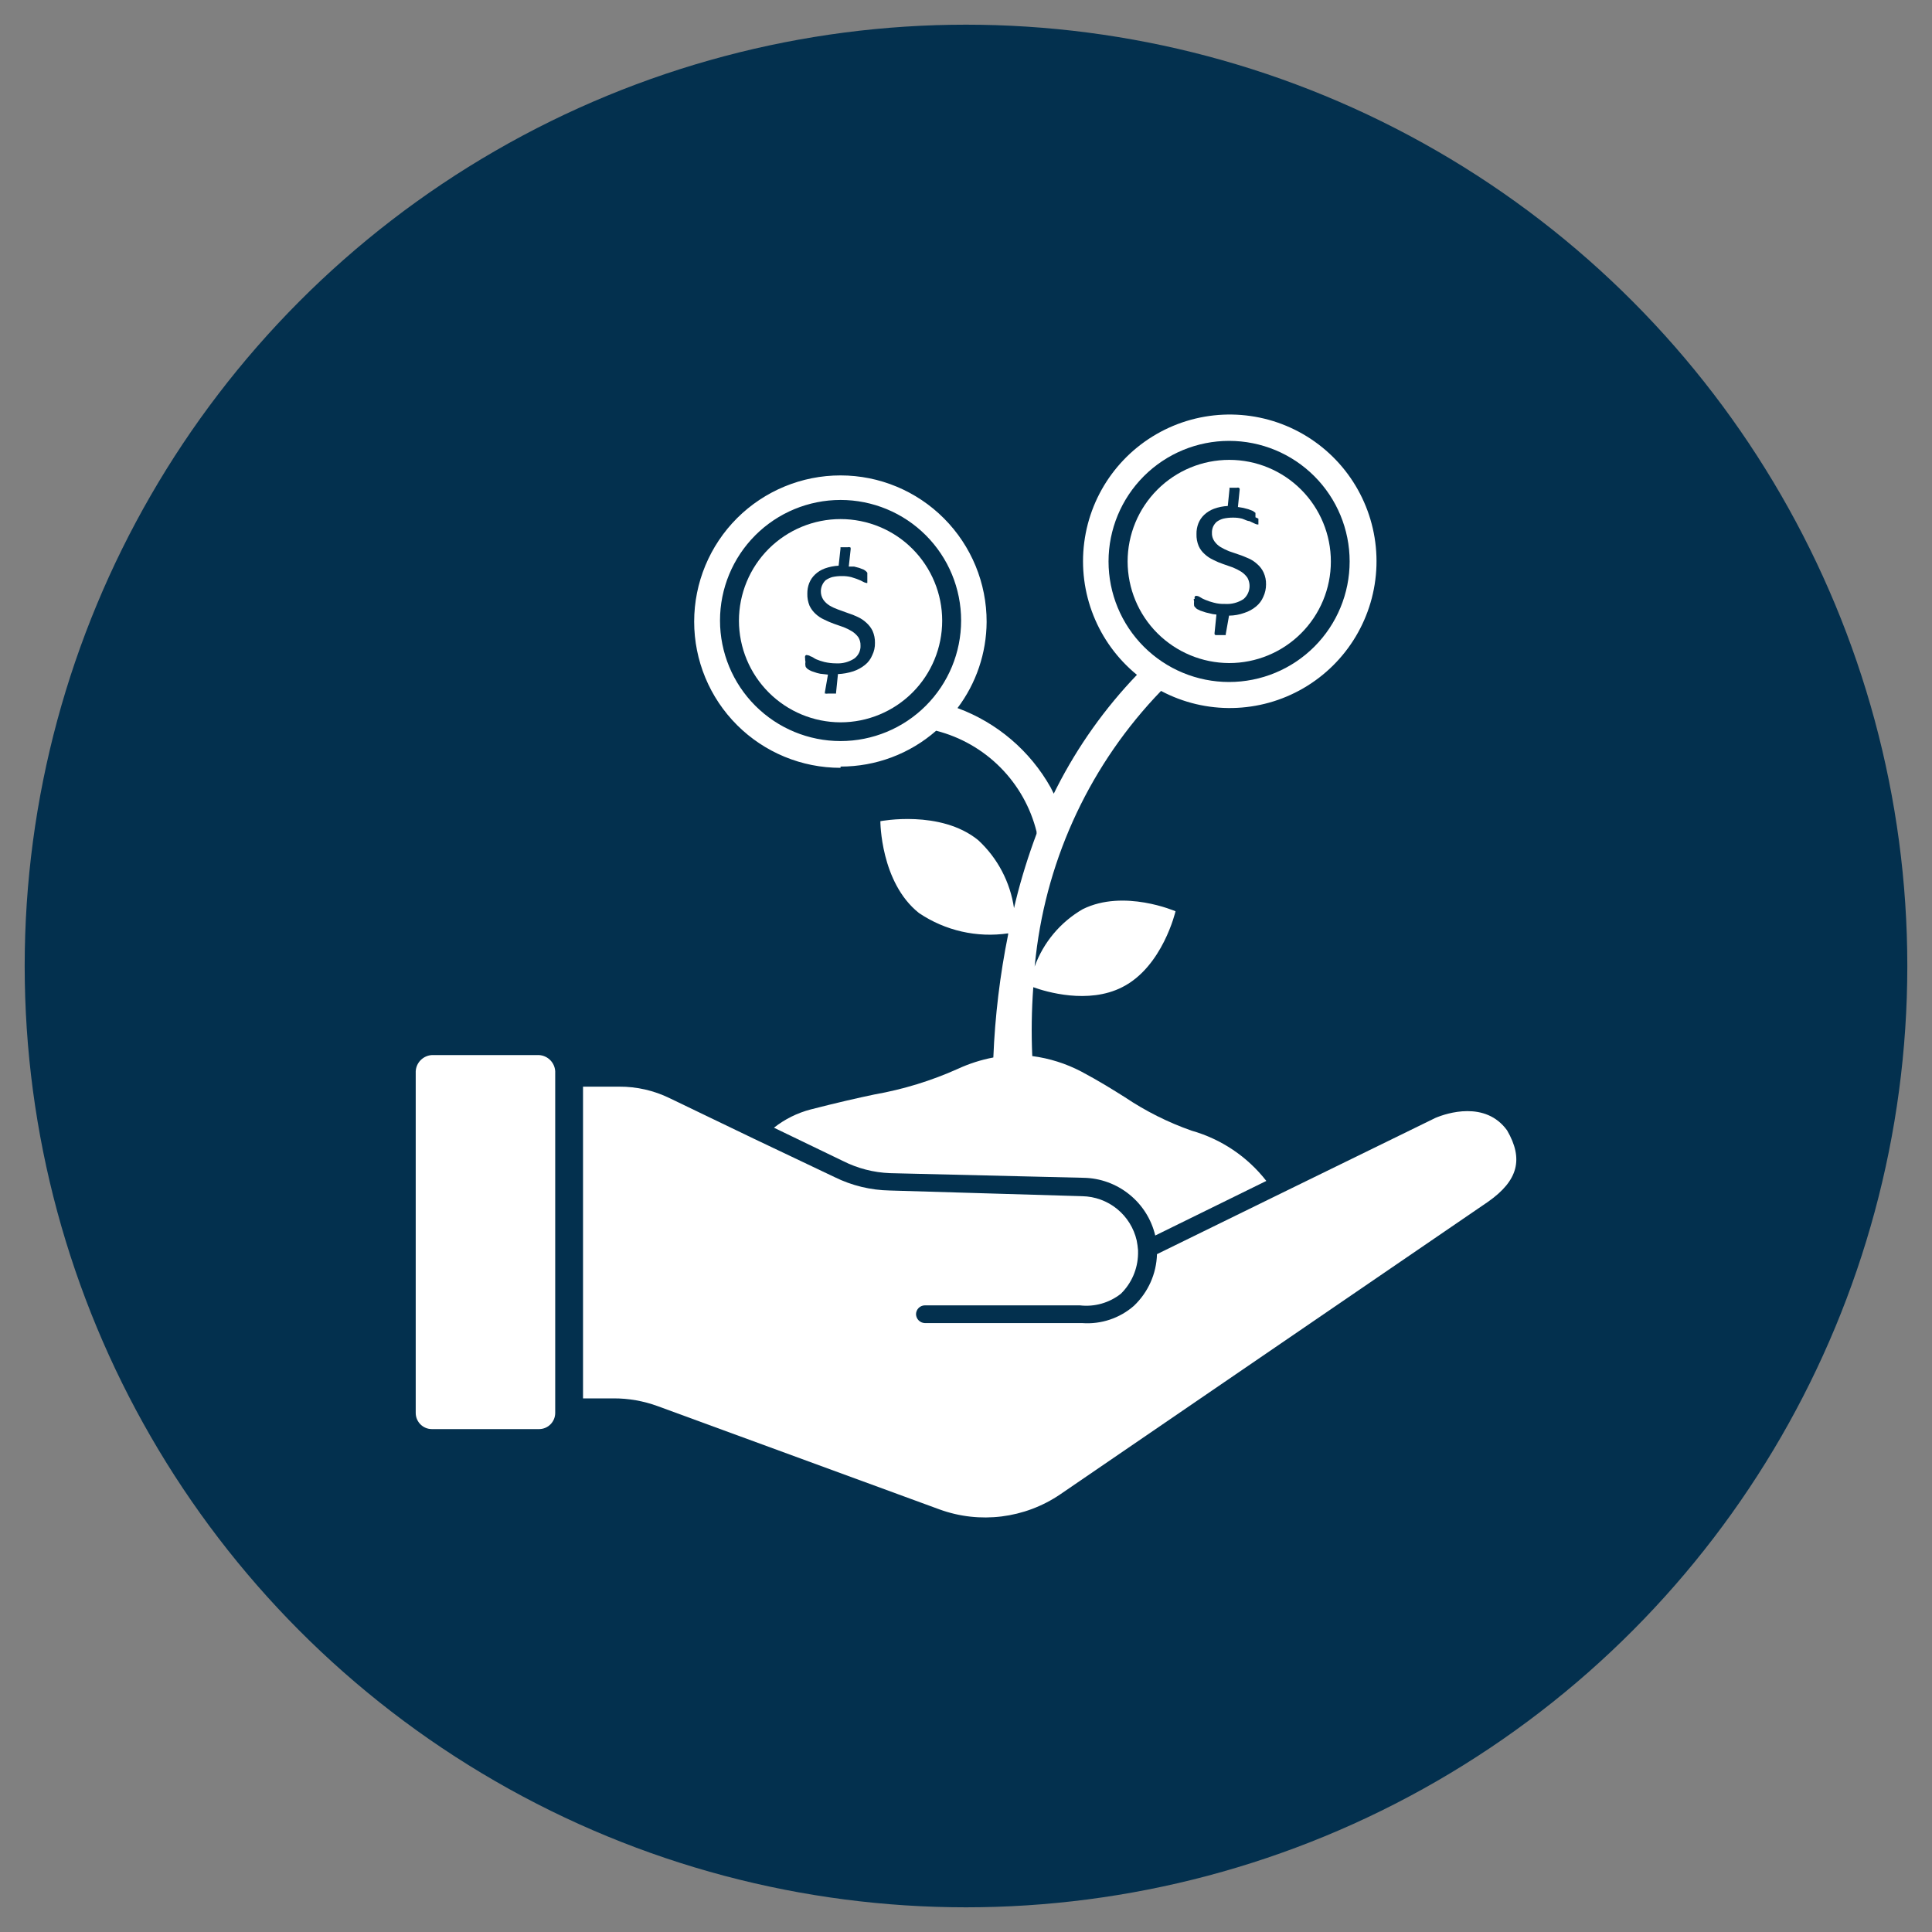 <?xml version="1.0" encoding="UTF-8"?> <svg xmlns="http://www.w3.org/2000/svg" xmlns:xlink="http://www.w3.org/1999/xlink" version="1.1" id="レイヤー_1" x="0px" y="0px" viewBox="0 0 400 400" style="enable-background:new 0 0 400 400;" xml:space="preserve"><rect x="0" y="0" width="400" height="400" fill="#808080" stroke="none"/> <style type="text/css"> .st0{fill:#03304E;} .st1{fill:#FFFFFF;} </style> <circle class="st0" cx="200" cy="200" r="194.89"></circle> <g> <path class="st1" d="M111.59,218.44H89.42c-1.81,0.11-3.25,1.55-3.35,3.35v70.74c0,1.85,1.5,3.35,3.35,3.35h22.18 c1.85,0,3.35-1.5,3.35-3.35v-70.74C114.84,219.98,113.4,218.54,111.59,218.44z"></path> <path class="st1" d="M312.02,234.02c-4.49-6.17-12.48-3.57-14.83-2.57l-31.66,15.48l-25.99,12.73c-0.11,4.06-1.83,7.9-4.78,10.7 c-2.94,2.57-6.8,3.86-10.7,3.57h-32.59c-1-0.04-1.8-0.85-1.82-1.85c0.02-1,0.82-1.8,1.82-1.82h32.09c3.03,0.36,6.08-0.5,8.49-2.39 c2.23-2.18,3.51-5.15,3.57-8.27v-0.75c-0.05-0.68-0.15-1.36-0.28-2.03c-0.59-2.56-2.02-4.86-4.06-6.52 c-2.04-1.66-4.58-2.59-7.21-2.64l-39.86-1.18c-3.95-0.07-7.83-1.01-11.37-2.75l-16.72-7.95l-17.47-8.41 c-3.25-1.59-6.83-2.41-10.45-2.39h-7.49v64.54h6.35c3.1-0.01,6.18,0.54,9.09,1.6l58.37,21.39c8.33,3.03,17.62,1.88,24.96-3.1 l88.64-60.62C314.3,244.43,315.48,239.97,312.02,234.02L312.02,234.02z"></path> <path class="st1" d="M254.47,137.28c5.58,0.01,10.94-2.2,14.89-6.14c3.95-3.94,6.18-9.29,6.18-14.87 c0.01-5.58-2.21-10.94-6.15-14.89c-3.94-3.95-9.29-6.17-14.88-6.17c-5.58,0-10.93,2.21-14.88,6.16c-3.95,3.95-6.17,9.3-6.17,14.88 c0.01,5.57,2.22,10.91,6.16,14.85C243.57,135.04,248.9,137.26,254.47,137.28L254.47,137.28z M247.34,124.01 c-0.03-0.14-0.03-0.29,0-0.43c0.03-0.1,0.11-0.18,0.21-0.21h0.25c0.23,0.03,0.45,0.11,0.64,0.25c0.35,0.23,0.72,0.42,1.1,0.57 c0.56,0.23,1.13,0.43,1.71,0.57c0.79,0.22,1.61,0.31,2.42,0.28c1.33,0.08,2.66-0.27,3.78-1c1.29-1.09,1.63-2.94,0.82-4.42 c-0.34-0.5-0.78-0.92-1.28-1.25c-0.56-0.35-1.14-0.64-1.75-0.89l-2.03-0.71h0c-0.69-0.23-1.35-0.52-2-0.85 c-0.65-0.3-1.25-0.69-1.78-1.18c-0.53-0.46-0.96-1.03-1.25-1.67c-0.33-0.79-0.49-1.64-0.46-2.5c-0.02-0.76,0.12-1.51,0.39-2.21 c0.27-0.68,0.68-1.28,1.21-1.78c0.59-0.55,1.28-0.97,2.03-1.25c0.92-0.33,1.88-0.53,2.85-0.57l0.36-3.57 c-0.03-0.07-0.03-0.14,0-0.21h1.53h0c0.13-0.05,0.27-0.05,0.39,0c0.08,0.05,0.14,0.13,0.18,0.21v0.21l-0.36,3.57l1.1,0.18 l1.07,0.28l0.93,0.36l0.53,0.39v0.25v0.28l0,0c0.01,0.13,0.01,0.26,0,0.39l0.61,0.28v0.57c0.01,0.14,0.01,0.29,0,0.43v0.21h-0.21v0 c-0.21-0.03-0.42-0.11-0.61-0.21l-1.07-0.5c-0.43,0-0.93-0.32-1.5-0.5v0c-0.61-0.15-1.23-0.22-1.85-0.21 c-0.68-0.01-1.37,0.06-2.03,0.21c-0.49,0.13-0.94,0.35-1.35,0.64c-0.32,0.28-0.57,0.62-0.75,1c-0.17,0.39-0.26,0.82-0.25,1.25 c-0.04,0.63,0.14,1.26,0.5,1.78c0.34,0.49,0.77,0.9,1.28,1.21c0.56,0.33,1.14,0.61,1.75,0.86l2.07,0.71 c0.68,0.21,1.39,0.53,2.07,0.82c0.64,0.29,1.23,0.69,1.75,1.18c0.54,0.47,0.98,1.06,1.28,1.71c0.35,0.77,0.52,1.61,0.5,2.46 c0,0.89-0.19,1.77-0.57,2.57c-0.33,0.78-0.84,1.46-1.5,2c-0.71,0.59-1.54,1.04-2.42,1.32c-1.02,0.37-2.09,0.56-3.17,0.57 l-0.68,3.82v0.21h-2.14l-0.18-0.18v-0.25l0.39-3.82l0,0c-0.52-0.04-1.03-0.13-1.53-0.28c-0.44-0.08-0.87-0.2-1.28-0.36 c-0.34-0.08-0.66-0.22-0.96-0.39c-0.23-0.08-0.43-0.23-0.57-0.43c-0.16-0.1-0.27-0.27-0.29-0.46c-0.03-0.27-0.03-0.55,0-0.82 c-0.04-0.16-0.06-0.33-0.07-0.5L247.34,124.01z"></path> <path class="st1" d="M174.03,158.71c7.28,0.01,14.31-2.62,19.79-7.42c5.03,1.28,9.62,3.9,13.28,7.58 c3.66,3.68,6.26,8.28,7.51,13.32v0.43c-1.7,4.54-3.15,9.17-4.31,13.87l-0.36,1.53c-0.79-5.4-3.41-10.38-7.42-14.08 c-7.81-6.35-20.25-3.92-20.25-3.92s0,12.66,7.99,19.01l0,0c5.42,3.66,12,5.16,18.47,4.21v0.21c-1.7,8.4-2.73,16.93-3.07,25.49 c-2.54,0.48-5,1.27-7.34,2.35c-5.52,2.48-11.33,4.26-17.29,5.31c-3.57,0.75-7.67,1.68-13.19,3.1c-2.77,0.72-5.36,2.01-7.6,3.78 l14.26,6.88v0c3.04,1.54,6.37,2.4,9.77,2.53l40.08,0.96c3.45,0.06,6.77,1.27,9.46,3.44c2.69,2.16,4.58,5.16,5.37,8.51l23-11.3 c-3.92-5.03-9.34-8.67-15.48-10.41c-4.87-1.71-9.51-4.04-13.8-6.92c-2.5-1.57-5.28-3.32-9.02-5.31h0 c-3.17-1.66-6.61-2.75-10.16-3.21c-0.21-4.75-0.14-9.52,0.21-14.26c2.64,0.96,11.38,3.57,18.4,0c8.38-4.21,11.05-15.72,11.05-15.72 s-10.7-4.67-19.22-0.43h0c-4.61,2.67-8.13,6.87-9.95,11.87l0.25-2.25c2.39-20.62,11.5-39.88,25.92-54.81 c9.27,4.92,20.43,4.7,29.5-0.58s14.78-14.86,15.1-25.36c0.31-10.49-4.81-20.4-13.56-26.21c-8.74-5.81-19.87-6.69-29.42-2.34 c-9.55,4.36-16.18,13.33-17.52,23.74c-1.35,10.41,2.78,20.78,10.91,27.42c-6.64,6.92-12.23,14.78-16.58,23.32l-0.64,1.28 l-0.64-1.28h0c-4.27-7.6-11.11-13.43-19.29-16.44c3.88-5.14,5.99-11.39,6.03-17.83c0.02-8.04-3.16-15.75-8.83-21.44 c-5.67-5.69-13.37-8.9-21.41-8.9c-8.03-0.01-15.74,3.18-21.43,8.85c-5.68,5.68-8.88,13.38-8.88,21.42c0,8.04,3.19,15.74,8.88,21.42 c5.69,5.68,13.4,8.86,21.43,8.85L174.03,158.71z M229.51,116.24c0-6.62,2.63-12.97,7.31-17.65c4.68-4.68,11.03-7.31,17.65-7.31 c6.62,0,12.97,2.63,17.65,7.31c4.68,4.68,7.31,11.03,7.31,17.65c0,6.62-2.63,12.97-7.31,17.65c-4.68,4.68-11.03,7.31-17.65,7.31 c-6.62,0-12.97-2.63-17.65-7.31C232.14,129.21,229.51,122.86,229.51,116.24z M174.03,103.51c6.62,0,12.97,2.63,17.65,7.31 c4.68,4.68,7.31,11.03,7.31,17.65c0,6.62-2.63,12.97-7.31,17.65c-4.68,4.68-11.03,7.31-17.65,7.31c-6.62,0-12.97-2.63-17.65-7.31 c-4.68-4.68-7.31-11.03-7.31-17.65c0-6.62,2.63-12.97,7.31-17.65C161.06,106.14,167.41,103.51,174.03,103.51z"></path> <path class="st1" d="M174.03,149.55c5.58,0,10.93-2.22,14.88-6.16c3.95-3.95,6.16-9.3,6.16-14.88c0-5.58-2.22-10.93-6.16-14.88 c-3.94-3.95-9.3-6.16-14.88-6.16c-5.58,0-10.93,2.22-14.88,6.16c-3.94,3.94-6.16,9.3-6.16,14.88c0.01,5.58,2.23,10.92,6.17,14.86 C163.11,147.32,168.45,149.54,174.03,149.55z M166.69,136.28c-0.04-0.14-0.04-0.29,0-0.43c0.03-0.09,0.09-0.17,0.18-0.21 c0.08-0.04,0.17-0.04,0.25,0c0.27,0.02,0.53,0.12,0.75,0.28c0.28,0,0.68,0.39,1.1,0.57c0.56,0.23,1.13,0.43,1.71,0.57 c0.79,0.18,1.61,0.28,2.42,0.28c1.33,0.08,2.66-0.27,3.78-1c0.85-0.63,1.34-1.65,1.28-2.71c0.02-0.6-0.14-1.2-0.46-1.71 c-0.34-0.46-0.77-0.86-1.25-1.18c-0.56-0.35-1.16-0.65-1.78-0.89l-2.03-0.71h0c-0.68-0.25-1.35-0.53-2-0.86 c-0.65-0.29-1.25-0.69-1.78-1.18c-0.52-0.47-0.94-1.04-1.25-1.68c-0.33-0.8-0.49-1.66-0.46-2.53c-0.01-0.74,0.12-1.48,0.39-2.17 c0.27-0.68,0.68-1.28,1.21-1.78c0.58-0.55,1.28-0.98,2.03-1.25c0.92-0.33,1.88-0.52,2.85-0.57l0.39-3.57 c-0.02-0.08-0.02-0.17,0-0.25h1.53h0c0.13-0.05,0.27-0.05,0.39,0c0,0,0.18,0,0.18,0.18c0.01,0.08,0.01,0.17,0,0.25l-0.39,3.57h1.1 l1.07,0.28l0.93,0.36c0.19,0.11,0.37,0.24,0.53,0.39l0.21,0.25v0.25v0.36v1.07v0.43l0,0c-0.07,0.03-0.15,0.03-0.21,0 c-0.21-0.03-0.42-0.11-0.61-0.21c-0.34-0.2-0.7-0.37-1.07-0.5c-0.39-0.18-0.93-0.32-1.46-0.5v0c-0.62-0.15-1.25-0.22-1.89-0.21 c-0.68-0.01-1.37,0.06-2.03,0.21c-0.48,0.14-0.94,0.36-1.35,0.64c-0.62,0.58-0.98,1.39-1,2.25c-0.02,0.63,0.16,1.25,0.5,1.78 c0.34,0.49,0.78,0.9,1.28,1.21c0.55,0.33,1.14,0.6,1.75,0.82l2.07,0.75c0.71,0.22,1.4,0.5,2.07,0.82c0.64,0.3,1.23,0.69,1.75,1.18 c0.53,0.47,0.97,1.04,1.28,1.67c0.35,0.79,0.52,1.64,0.5,2.5c0.02,0.89-0.17,1.77-0.57,2.57c-0.32,0.78-0.83,1.47-1.5,2 c-0.72,0.58-1.55,1.03-2.42,1.32c-1.03,0.33-2.09,0.53-3.17,0.57l-0.39,3.82v0.21h-1.71h0c-0.14,0.05-0.29,0.05-0.43,0 c-0.06,0.01-0.12,0.01-0.18,0v-0.25l0.64-3.67l-1.6-0.18c-0.44-0.08-0.87-0.2-1.28-0.36c-0.34-0.09-0.66-0.22-0.96-0.39 c-0.22-0.1-0.42-0.24-0.57-0.43c-0.14-0.11-0.23-0.28-0.25-0.46c-0.05-0.27-0.05-0.55,0-0.82 C166.71,136.79,166.68,136.53,166.69,136.28L166.69,136.28z"></path> </g> </svg> 